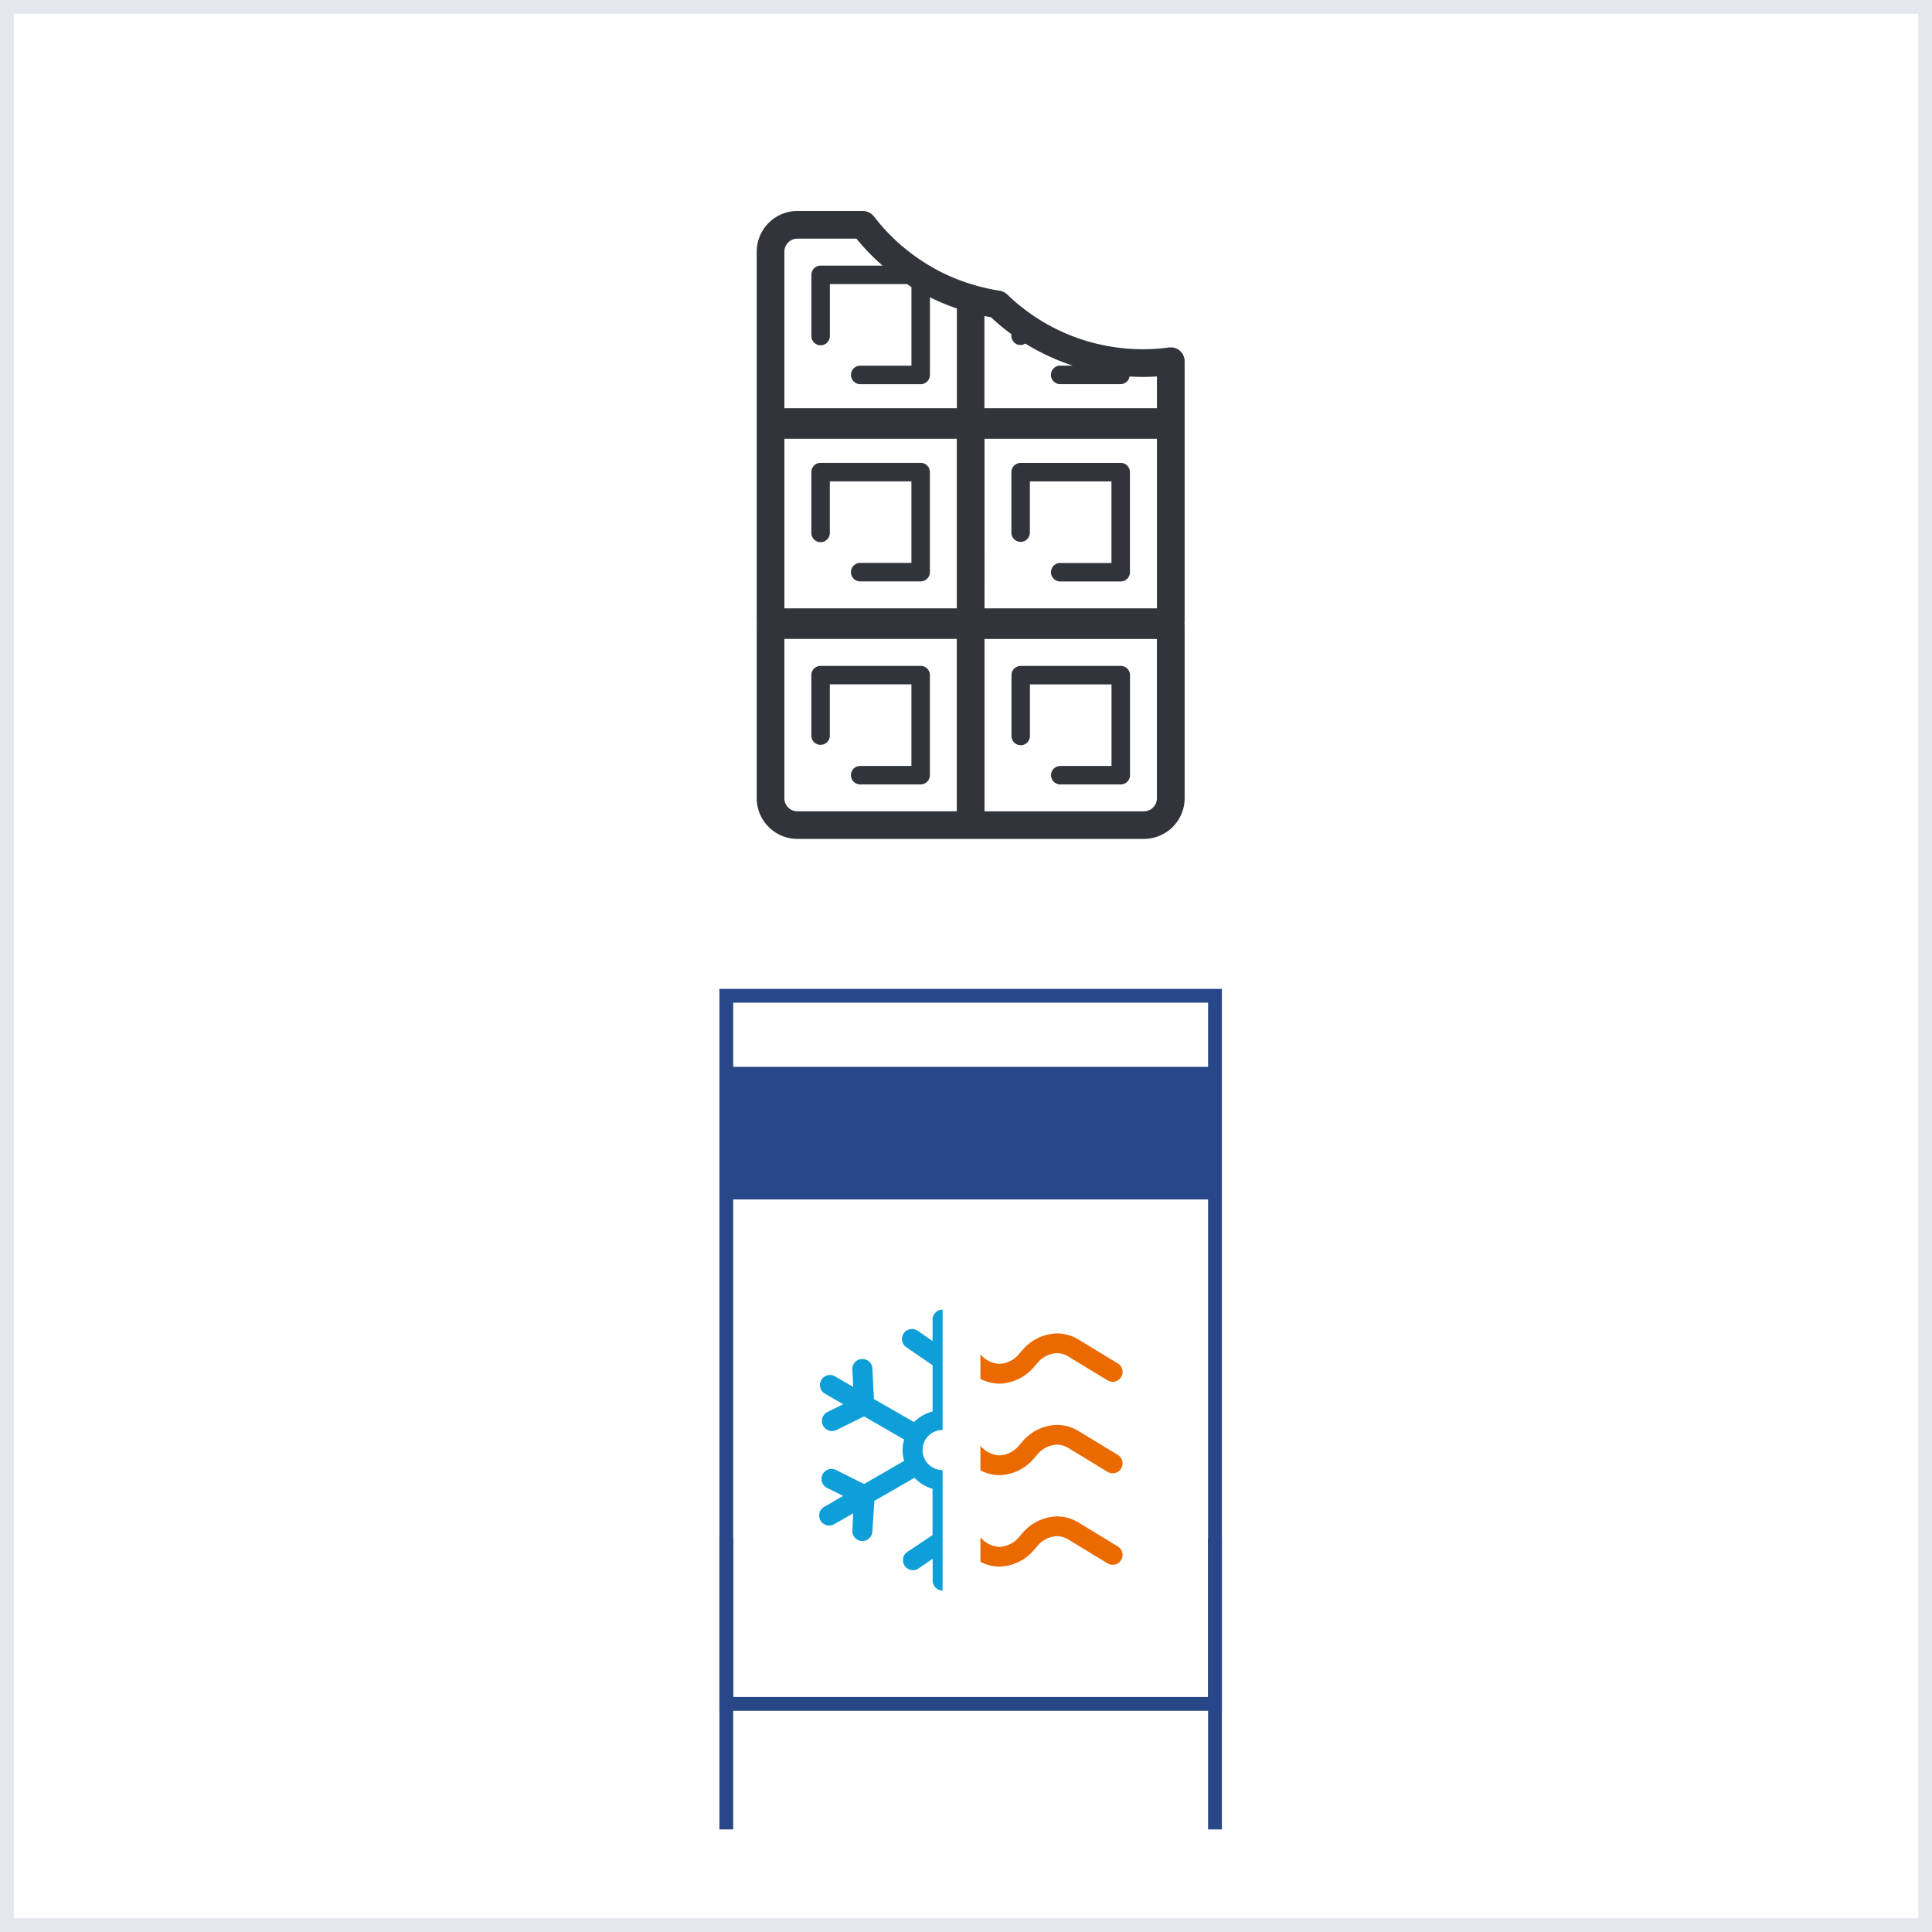 <svg xmlns="http://www.w3.org/2000/svg" xmlns:xlink="http://www.w3.org/1999/xlink" width="140" height="140" viewBox="0 0 140 140">
  <defs>
    <clipPath id="clip-path">
      <rect id="사각형_3951" data-name="사각형 3951" width="82.351" height="126.169" fill="none"/>
    </clipPath>
  </defs>
  <g id="ic-multifresh07" transform="translate(-933 -1810)">
    <g id="사각형_3943" data-name="사각형 3943" transform="translate(933 1810)" fill="none" stroke="#e4e8ed" stroke-width="1">
      <rect width="140" height="140" stroke="none"/>
      <rect x="0.5" y="0.5" width="139" height="139" fill="none"/>
    </g>
    <g id="그룹_7583" data-name="그룹 7583" transform="translate(962.162 1816.397)">
      <g id="그룹_7586" data-name="그룹 7586">
        <g id="그룹_7585" data-name="그룹 7585" clip-path="url(#clip-path)">
          <rect id="사각형_3949" data-name="사각형 3949" width="35.41" height="51.312" transform="translate(23.47 65.761)" fill="none" stroke="#284788" stroke-miterlimit="10" stroke-width="1"/>
          <line id="선_155" data-name="선 155" y2="21.109" transform="translate(23.47 105.061)" fill="none" stroke="#284788" stroke-miterlimit="10" stroke-width="1"/>
          <line id="선_156" data-name="선 156" y2="21.109" transform="translate(58.879 105.061)" fill="none" stroke="#284788" stroke-miterlimit="10" stroke-width="1"/>
          <rect id="사각형_3950" data-name="사각형 3950" width="35.41" height="9.61" transform="translate(23.47 70.91)" fill="#284788"/>
          <path id="패스_508" data-name="패스 508" d="M77.518,125.528a1.454,1.454,0,1,1,0-2.908V113.9a.726.726,0,0,0-.727.727v1.549l-1.054-.727a.727.727,0,1,0-.807,1.207l1.861,1.272v3.351a2.908,2.908,0,0,0-1.345.771l-2.908-1.672-.109-2.232a.729.729,0,1,0-1.454.117l.065,1.235-1.345-.778a.727.727,0,0,0-.727,1.258l1.344.778-1.134.559a.73.73,0,0,0,.647,1.309l2-.989,2.908,1.679a2.607,2.607,0,0,0,0,1.542l-2.908,1.679-2-1a.727.727,0,1,0-.647,1.3l1.134.56-1.344.778a.727.727,0,1,0,.727,1.257l1.345-.77-.065,1.235a.727.727,0,0,0,.675.771H71.7a.728.728,0,0,0,.727-.684l.145-2.224,2.908-1.672a2.907,2.907,0,0,0,1.309.8v3.351l-1.854,1.235a.727.727,0,0,0,.807,1.207l1.054-.727v1.577a.726.726,0,0,0,.364.63.737.737,0,0,0,.356.1Z" transform="translate(-38.374 -25.396)" fill="#0e9fd8"/>
          <path id="패스_509" data-name="패스 509" d="M84.985,119.76a2.99,2.99,0,0,1-1.377-.349v-1.777a1.92,1.92,0,0,0,1.382.693,1.96,1.96,0,0,0,1.448-.754l.193-.219a3.394,3.394,0,0,1,2.521-1.235,3.053,3.053,0,0,1,1.6.465l2.824,1.719a.717.717,0,0,1-.745,1.225l-2.824-1.72a1.652,1.652,0,0,0-.865-.258,1.956,1.956,0,0,0-1.44.756l-.192.218A3.387,3.387,0,0,1,85,119.76Z" transform="translate(-41.725 -25.892)" fill="#ea6a00"/>
          <path id="패스_510" data-name="패스 510" d="M84.985,136.822a2.99,2.99,0,0,1-1.377-.349V134.7a1.92,1.92,0,0,0,1.382.693,1.96,1.96,0,0,0,1.448-.754l.193-.218a3.392,3.392,0,0,1,2.521-1.237,3.053,3.053,0,0,1,1.6.465l2.824,1.719a.717.717,0,0,1-.745,1.225l-2.824-1.719a1.653,1.653,0,0,0-.865-.259,1.955,1.955,0,0,0-1.44.756l-.192.218A3.387,3.387,0,0,1,85,136.822Z" transform="translate(-41.725 -29.696)" fill="#ea6a00"/>
          <path id="패스_511" data-name="패스 511" d="M84.985,128.291a2.99,2.99,0,0,1-1.377-.349v-1.777a1.92,1.92,0,0,0,1.382.693,1.96,1.96,0,0,0,1.448-.754l.193-.219a3.394,3.394,0,0,1,2.521-1.235,3.053,3.053,0,0,1,1.6.465l2.824,1.719a.717.717,0,0,1-.745,1.225l-2.824-1.719a1.653,1.653,0,0,0-.865-.259,1.955,1.955,0,0,0-1.44.756l-.192.218A3.387,3.387,0,0,1,85,128.291Z" transform="translate(-41.725 -27.794)" fill="#ea6a00"/>
          <g id="noun-chocolate-1055688" transform="translate(-194.596 -80.712)">
            <path id="패스_531" data-name="패스 531" d="M254.088,248.082a.67.67,0,0,0,.67-.67v-3.738h5.912v5.912h-3.738a.67.67,0,0,0,0,1.339h4.408a.67.67,0,0,0,.67-.67v-7.25a.669.669,0,0,0-.67-.67h-7.25a.67.67,0,0,0-.67.67v4.408a.669.669,0,0,0,.67.669Z" transform="translate(-29.192 -134.48)" fill="#31353b"/>
            <path id="패스_532" data-name="패스 532" d="M382.655,242.36H375.4a.67.67,0,0,0-.67.67v4.408a.67.67,0,0,0,1.339,0V243.7h5.912v5.912h-3.738a.67.67,0,0,0,0,1.339h4.408a.669.669,0,0,0,.67-.67V243.03a.669.669,0,0,0-.669-.67Z" transform="translate(-136.007 -134.501)" fill="#31353b"/>
            <path id="패스_533" data-name="패스 533" d="M261.338,365.41h-7.25a.67.67,0,0,0-.67.67v4.408a.67.67,0,0,0,1.339,0v-3.739h5.912v5.912h-3.738a.67.67,0,0,0,0,1.339h4.408a.67.67,0,0,0,.67-.67v-7.25a.669.669,0,0,0-.67-.67Z" transform="translate(-29.191 -242.843)" fill="#31353b"/>
            <path id="패스_534" data-name="패스 534" d="M375.409,371.185a.67.67,0,0,0,.669-.67v-3.739h5.912v5.912h-3.738a.67.67,0,0,0,0,1.339h4.408a.67.67,0,0,0,.67-.669v-7.25a.669.669,0,0,0-.67-.67h-7.25a.67.67,0,0,0-.669.67v4.408a.669.669,0,0,0,.669.669Z" transform="translate(-136.011 -242.868)" fill="#31353b"/>
            <path id="패스_535" data-name="패스 535" d="M251.277,100.488a.711.711,0,0,0-.007-.071c0-.023,0-.046,0-.071s-.005-.019-.007-.028a.928.928,0,0,0-.026-.106c-.009-.029-.016-.059-.027-.087s-.029-.063-.044-.094-.028-.055-.043-.081-.04-.056-.062-.083-.035-.046-.056-.068-.054-.051-.082-.075-.039-.034-.06-.049a1.147,1.147,0,0,0-.1-.063c-.021-.011-.041-.023-.062-.034a.9.9,0,0,0-.114-.042c-.024-.007-.047-.016-.071-.022a.956.956,0,0,0-.112-.018c-.03,0-.06-.008-.091-.009-.011,0-.022,0-.034,0a.712.712,0,0,0-.071.007c-.023,0-.046,0-.07,0a13.682,13.682,0,0,1-3.381.046,14.035,14.035,0,0,1-6.768-2.58,13.036,13.036,0,0,1-1.563-1.306.044.044,0,0,0-.009-.005.979.979,0,0,0-.31-.2.192.192,0,0,0-.024-.011.975.975,0,0,0-.21-.057,13.718,13.718,0,0,1-1.824-.409,13.567,13.567,0,0,1-3.414-1.5c-.026-.014-.052-.028-.071-.041l-.07-.048a14.053,14.053,0,0,1-3.73-3.385c-.012-.016-.028-.028-.041-.043a.946.946,0,0,0-.076-.08c-.023-.021-.046-.04-.071-.058s-.055-.042-.085-.06-.054-.03-.081-.044a.97.97,0,0,0-.093-.042c-.029-.011-.059-.02-.089-.028a.871.871,0,0,0-.1-.022c-.034-.006-.068-.008-.1-.011s-.042-.007-.063-.007h-4.742a2.955,2.955,0,0,0-2.955,2.947v12.56c0,.009,0,.017,0,.026V119.4a.861.861,0,0,0,.011.1c0,.035-.011.069-.011.1v12.555a2.953,2.953,0,0,0,2.95,2.95h12.529l.026,0h12.555a2.954,2.954,0,0,0,2.95-2.95V119.612a.861.861,0,0,0-.011-.1c0-.035.011-.069.011-.1V105.115s0,0,0-.007v-4.619Zm-14.5,5.623h12.493V118.4H236.775Zm-2.008,0V118.4H222.274V106.111Zm14.5-4.515v2.3h-12.5V97.213c.157.032.316.062.475.09a15.179,15.179,0,0,0,1.477,1.224v.12a.669.669,0,0,0,.67.67.652.652,0,0,0,.341-.106,16.07,16.07,0,0,0,3.444,1.6h-.943a.67.67,0,0,0,0,1.339h4.408a.66.66,0,0,0,.646-.552c.315.02.633.031.957.031.345,0,.685-.014,1.02-.035Zm-26.051-9.987h4.276a16.151,16.151,0,0,0,1.893,1.954H224.9a.67.67,0,0,0-.67.67v4.408a.67.67,0,1,0,1.339,0V94.9h5.595c.08.052.155.113.237.163.027.019.054.035.08.051v5.7h-3.738a.67.67,0,0,0,0,1.339h4.408a.67.67,0,0,0,.67-.67V95.856a15.279,15.279,0,0,0,1.951.812v7.227h-12.5V92.548a.945.945,0,0,1,.947-.939Zm-.945,40.555V120.612h12.493v12.493h-11.55a.943.943,0,0,1-.943-.942Zm26.994,0a.943.943,0,0,1-.942.942H236.774V120.615h12.493v11.551Z" transform="translate(0 0)" fill="#31353b"/>
          </g>
        </g>
      </g>
    </g>
  </g>
</svg>
